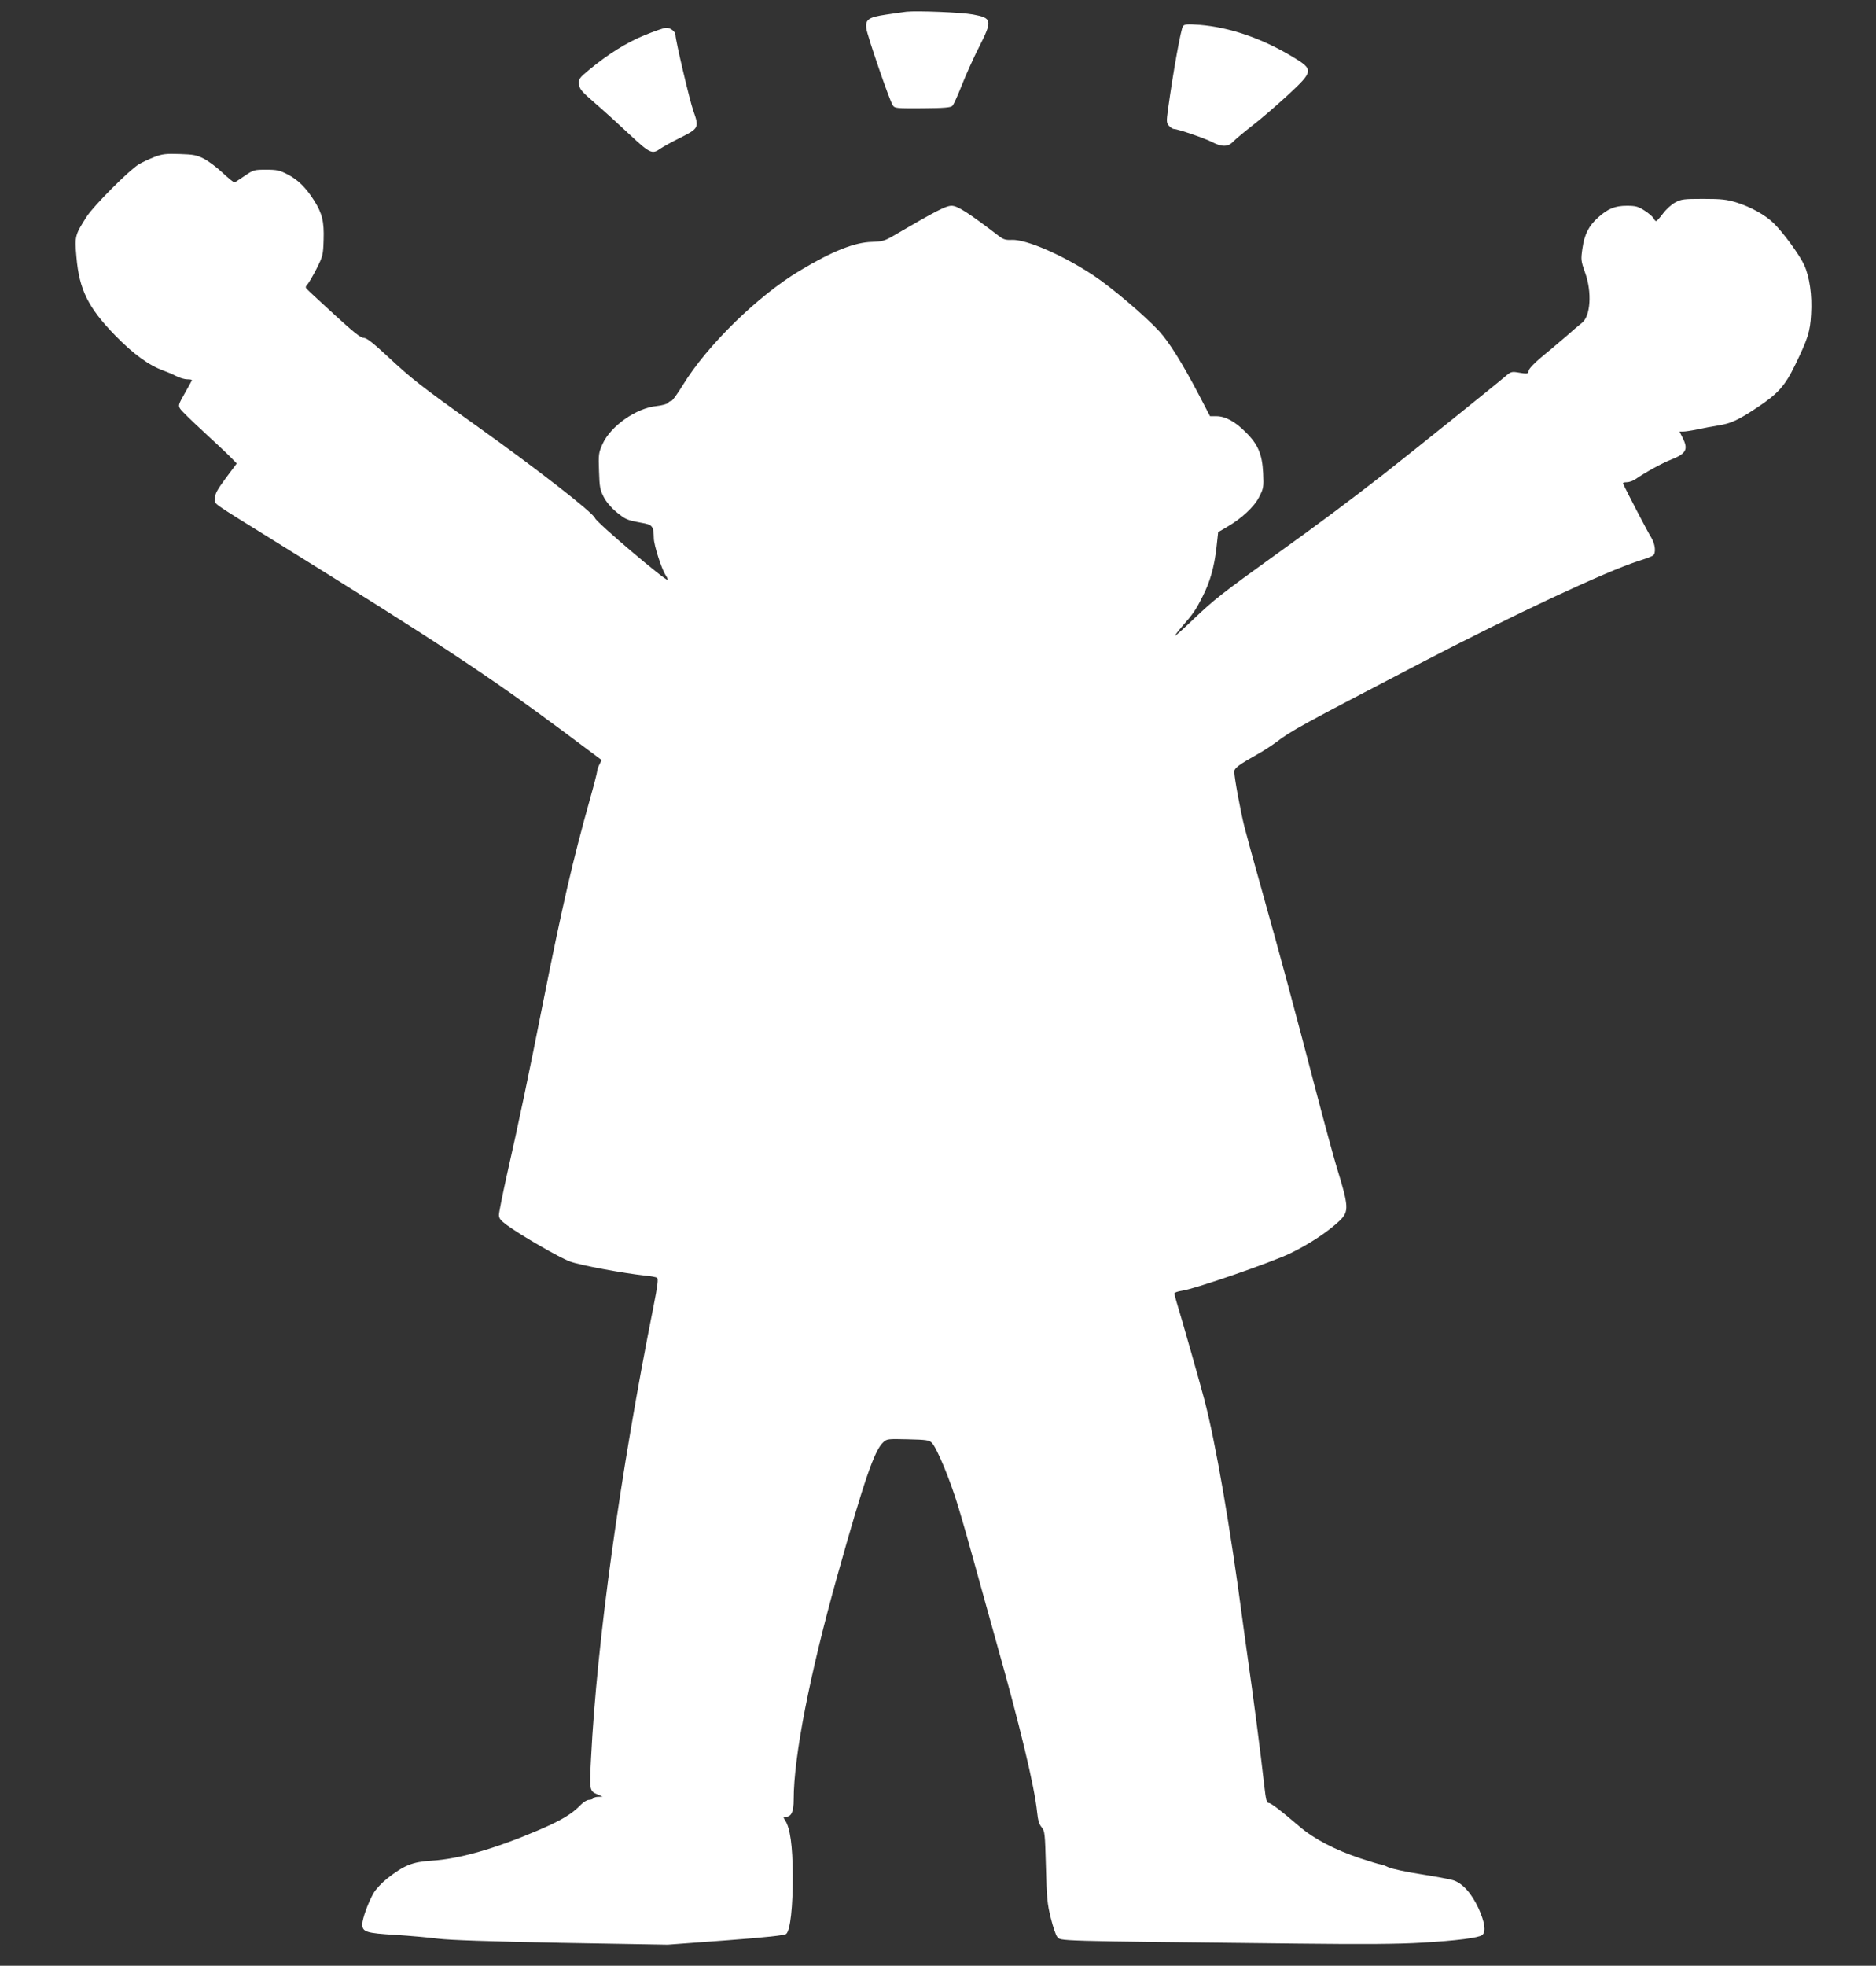 <?xml version="1.0" standalone="no"?>
<!DOCTYPE svg PUBLIC "-//W3C//DTD SVG 20010904//EN"
 "http://www.w3.org/TR/2001/REC-SVG-20010904/DTD/svg10.dtd">
<svg version="1.0" xmlns="http://www.w3.org/2000/svg"
 width="1222pt" height="1280pt" viewBox="0 0 1222 1280"
 preserveAspectRatio="xMidYMid meet">
<rect x="0" y="0" width="1222" height="1280" fill="#333333" stroke="none"/>
<g transform="translate(0,1280) scale(0.1,-0.1)"
fill="#ffffff" stroke="none">
<path d="M5905 12724 c-22 -3 -82 -11 -134 -19 -114 -17 -135 -32 -128 -90 5
-43 150 -467 172 -500 12 -20 22 -21 194 -20 143 1 185 5 195 16 8 8 35 68 61
134 26 66 76 177 111 246 90 177 87 192 -39 215 -74 14 -361 25 -432 18z"/>
<path d="M7706 12630 c-13 -14 -65 -303 -97 -537 -12 -86 -11 -94 6 -113 10
-11 24 -20 31 -20 26 0 206 -62 251 -86 61 -32 103 -31 134 2 13 14 69 61 124
104 55 42 160 133 233 200 171 159 172 166 25 254 -198 118 -404 188 -597 204
-81 6 -99 5 -110 -8z"/>
<path d="M4199 12571 c-119 -49 -236 -122 -362 -226 -64 -53 -68 -59 -65 -93
3 -32 14 -46 103 -123 55 -47 156 -139 224 -203 135 -126 149 -133 204 -93 18
12 77 45 132 72 117 59 120 65 81 174 -23 65 -116 458 -116 493 0 22 -33 48
-61 47 -13 0 -76 -22 -140 -48z"/>
<path d="M1004 11777 c-33 -13 -78 -34 -100 -47 -64 -39 -293 -269 -339 -340
-77 -121 -79 -127 -67 -264 18 -212 76 -329 252 -510 119 -122 221 -196 317
-230 22 -8 58 -23 81 -35 23 -12 55 -21 72 -21 16 0 30 -2 30 -5 0 -3 -21 -41
-46 -85 -42 -74 -44 -80 -30 -102 8 -13 77 -80 153 -150 76 -70 155 -144 176
-166 l39 -40 -71 -95 c-57 -77 -71 -103 -71 -132 0 -41 -45 -9 395 -282 1060
-658 1391 -876 1872 -1234 l252 -188 -14 -28 c-8 -15 -15 -35 -15 -44 0 -8
-22 -94 -49 -190 -110 -391 -179 -692 -300 -1299 -97 -490 -161 -796 -241
-1149 -27 -123 -50 -237 -50 -252 0 -23 11 -36 53 -67 90 -66 341 -211 409
-236 62 -24 350 -77 490 -92 36 -3 71 -10 78 -14 9 -6 4 -50 -23 -186 -216
-1081 -369 -2182 -407 -2943 -11 -212 -11 -213 45 -237 l30 -13 -27 -1 c-15 0
-30 -4 -33 -10 -3 -5 -16 -10 -29 -10 -12 0 -35 -14 -52 -31 -58 -61 -128
-103 -283 -169 -282 -120 -511 -185 -691 -196 -123 -8 -177 -29 -288 -116 -33
-26 -73 -68 -88 -94 -35 -60 -74 -167 -74 -204 0 -50 26 -58 215 -69 94 -6
220 -17 280 -25 75 -9 332 -18 802 -27 l692 -12 378 28 c267 20 383 33 394 42
27 22 44 178 43 383 -1 191 -17 308 -50 357 -13 21 -13 23 4 23 37 0 52 32 52
112 0 280 105 818 286 1463 173 616 240 811 297 863 24 23 30 23 161 20 120
-3 138 -5 156 -23 32 -33 118 -238 170 -410 27 -88 81 -277 120 -420 39 -143
96 -345 125 -450 158 -559 254 -957 271 -1128 5 -49 13 -77 29 -95 21 -26 22
-39 28 -257 5 -202 9 -243 32 -335 14 -57 33 -112 41 -121 26 -29 -57 -27
1579 -45 425 -5 647 -3 795 6 229 13 373 32 395 50 26 22 17 83 -24 174 -46
99 -106 165 -166 183 -22 7 -116 24 -210 39 -93 14 -188 35 -211 45 -22 11
-46 19 -52 19 -7 0 -66 18 -133 40 -162 54 -301 126 -396 208 -118 101 -184
152 -199 152 -13 0 -18 18 -29 115 -24 216 -70 568 -111 855 -13 96 -27 191
-29 210 -81 614 -177 1171 -251 1450 -24 92 -150 536 -180 632 -8 26 -14 51
-14 56 0 5 21 13 48 17 86 12 582 184 707 244 124 60 249 143 323 214 60 59
58 91 -21 347 -19 63 -79 282 -132 485 -144 551 -241 911 -348 1291 -53 187
-107 385 -121 440 -26 104 -66 320 -66 359 0 24 29 45 155 116 33 18 85 52
115 74 106 80 158 108 935 513 619 322 1213 600 1428 669 45 14 88 30 95 36
20 15 14 74 -11 115 -19 28 -168 315 -185 354 -2 5 9 8 25 8 15 0 42 9 58 21
69 47 172 103 228 125 101 40 116 67 77 144 l-20 40 24 0 c13 0 54 6 92 14 38
8 100 20 139 26 81 13 126 34 249 115 137 91 182 140 250 280 82 169 97 215
103 328 8 125 -10 247 -46 324 -31 66 -134 207 -197 269 -52 52 -148 106 -244
136 -63 19 -96 23 -215 23 -126 0 -144 -2 -182 -23 -24 -12 -60 -45 -80 -72
-21 -28 -41 -50 -45 -50 -4 0 -12 8 -17 19 -6 10 -32 33 -59 50 -42 27 -58 31
-116 31 -76 0 -123 -19 -187 -77 -60 -54 -88 -109 -101 -199 -11 -76 -10 -82
17 -159 46 -127 36 -283 -20 -327 -16 -12 -65 -54 -109 -93 -45 -38 -116 -99
-158 -133 -45 -37 -78 -73 -80 -85 -3 -23 -7 -23 -79 -11 -32 5 -42 1 -75 -28
-43 -38 -648 -524 -789 -634 -221 -172 -440 -336 -700 -522 -360 -259 -405
-295 -541 -424 -62 -60 -116 -108 -120 -108 -3 0 18 28 48 63 70 80 88 106
132 194 48 93 76 193 90 318 l11 100 55 32 c97 56 179 132 212 197 29 57 30
65 26 155 -6 124 -34 190 -117 270 -68 68 -131 101 -188 101 l-41 0 -72 138
c-107 205 -195 345 -258 414 -95 103 -311 286 -427 363 -202 134 -439 237
-534 233 -39 -2 -55 3 -82 23 -201 154 -272 199 -310 199 -38 0 -98 -31 -384
-198 -52 -30 -69 -35 -135 -37 -114 -3 -258 -60 -471 -188 -271 -162 -602
-485 -760 -743 -35 -57 -69 -104 -75 -104 -6 0 -17 -6 -23 -14 -6 -7 -39 -16
-74 -20 -133 -13 -299 -130 -352 -247 -26 -58 -27 -68 -23 -178 3 -102 7 -122
31 -168 16 -31 48 -69 82 -97 62 -50 67 -52 162 -70 74 -13 80 -20 82 -102 1
-45 50 -198 76 -238 10 -15 16 -29 13 -31 -10 -11 -461 372 -472 401 -14 37
-378 320 -776 604 -360 257 -416 301 -575 449 -97 90 -137 121 -156 121 -20 0
-66 37 -185 146 -87 80 -168 154 -178 165 -18 17 -18 20 -4 36 9 10 36 56 60
103 41 82 43 89 46 188 4 119 -9 173 -63 258 -53 83 -104 133 -169 167 -54 28
-71 32 -142 32 -78 0 -83 -1 -140 -40 -32 -22 -62 -41 -66 -43 -4 -2 -38 26
-76 61 -38 36 -94 78 -123 93 -47 24 -67 28 -159 31 -90 3 -114 0 -166 -20z"/>
</g>
</svg>
